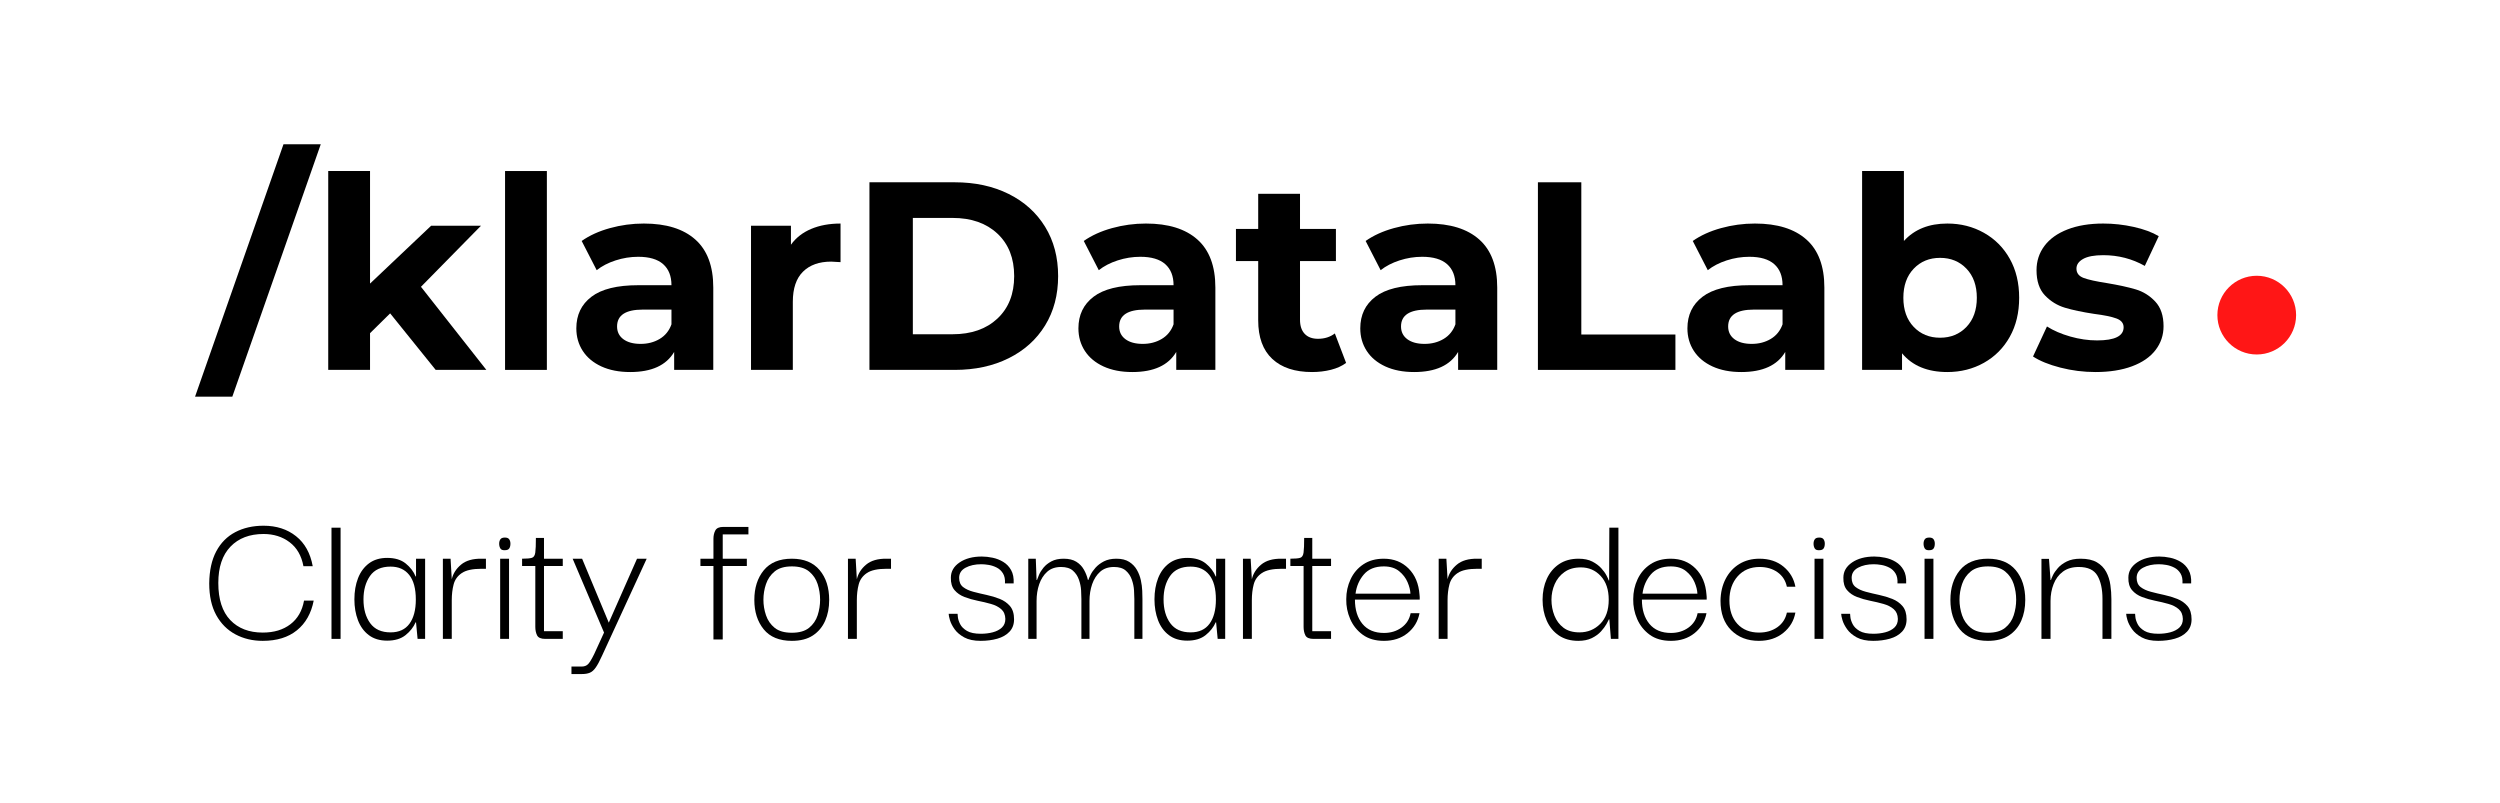<svg xmlns="http://www.w3.org/2000/svg" xmlns:xlink="http://www.w3.org/1999/xlink" width="1800" zoomAndPan="magnify" viewBox="0 0 1350 433.5" height="578" preserveAspectRatio="xMidYMid meet" version="1.0"><defs><g></g><clipPath id="607994a516"><rect x="0" width="1080" y="0" height="147"></rect></clipPath><clipPath id="f9a256de9d"><path d="M 0.941 0.371 L 1075 0.371 L 1075 175.367 L 0.941 175.367 Z M 0.941 0.371" clip-rule="nonzero"></path></clipPath><clipPath id="23adcd386f"><rect x="0" width="1075" y="0" height="176"></rect></clipPath><clipPath id="b3df8301d3"><path d="M 1096.387 87.914 L 1138.895 87.914 L 1138.895 130.422 L 1096.387 130.422 Z M 1096.387 87.914" clip-rule="nonzero"></path></clipPath><clipPath id="1b54a77657"><path d="M 1117.641 87.914 C 1105.902 87.914 1096.387 97.43 1096.387 109.168 C 1096.387 120.906 1105.902 130.422 1117.641 130.422 C 1129.379 130.422 1138.895 120.906 1138.895 109.168 C 1138.895 97.43 1129.379 87.914 1117.641 87.914 Z M 1117.641 87.914" clip-rule="nonzero"></path></clipPath><clipPath id="b617fb98f7"><path d="M 0.387 0.914 L 42.895 0.914 L 42.895 43.422 L 0.387 43.422 Z M 0.387 0.914" clip-rule="nonzero"></path></clipPath><clipPath id="3af5bebeb0"><path d="M 21.641 0.914 C 9.902 0.914 0.387 10.43 0.387 22.168 C 0.387 33.906 9.902 43.422 21.641 43.422 C 33.379 43.422 42.895 33.906 42.895 22.168 C 42.895 10.43 33.379 0.914 21.641 0.914 Z M 21.641 0.914" clip-rule="nonzero"></path></clipPath><clipPath id="471d59c7d7"><rect x="0" width="43" y="0" height="44"></rect></clipPath><clipPath id="8dd9ed2de4"><rect x="0" width="1139" y="0" height="176"></rect></clipPath></defs><g transform="matrix(1, 0, 0, 1, 110, 231)"><g clip-path="url(#607994a516)"><g fill="#000000" fill-opacity="1"><g transform="translate(0.106, 113.998)"><g><path d="M 31.781 1.062 C 26.312 1.062 21.391 -0.109 17.016 -2.453 C 12.641 -4.797 9.188 -8.258 6.656 -12.844 C 4.133 -17.438 2.875 -23.145 2.875 -29.969 C 2.945 -36.863 4.207 -42.625 6.656 -47.25 C 9.113 -51.875 12.547 -55.336 16.953 -57.641 C 21.367 -59.953 26.453 -61.109 32.203 -61.109 C 39.172 -61.109 45.02 -59.223 49.75 -55.453 C 54.477 -51.691 57.484 -46.289 58.766 -39.25 L 53.75 -39.25 C 52.688 -44.938 50.195 -49.254 46.281 -52.203 C 42.375 -55.16 37.68 -56.641 32.203 -56.641 C 24.672 -56.641 18.719 -54.363 14.344 -49.812 C 9.969 -45.258 7.781 -38.719 7.781 -30.188 C 7.781 -21.363 9.93 -14.691 14.234 -10.172 C 18.535 -5.66 24.383 -3.406 31.781 -3.406 C 37.82 -3.406 42.797 -4.898 46.703 -7.891 C 50.617 -10.879 53.078 -15.145 54.078 -20.688 L 59.297 -20.688 C 57.953 -13.789 54.93 -8.441 50.234 -4.641 C 45.547 -0.836 39.395 1.062 31.781 1.062 Z M 31.781 1.062"></path></g></g></g><g fill="#000000" fill-opacity="1"><g transform="translate(63.35, 113.998)"><g><path d="M 5.656 0 L 5.656 -60.047 L 10.562 -60.047 L 10.562 0 Z M 5.656 0"></path></g></g></g><g fill="#000000" fill-opacity="1"><g transform="translate(79.561, 113.998)"><g><path d="M 19.516 0.953 C 15.535 0.953 12.227 -0.039 9.594 -2.031 C 6.969 -4.02 5.016 -6.703 3.734 -10.078 C 2.453 -13.453 1.812 -17.203 1.812 -21.328 C 1.812 -25.598 2.469 -29.422 3.781 -32.797 C 5.102 -36.172 7.078 -38.836 9.703 -40.797 C 12.336 -42.754 15.609 -43.734 19.516 -43.734 C 23.711 -43.734 27.055 -42.719 29.547 -40.688 C 32.035 -38.664 33.812 -36.336 34.875 -33.703 L 35.094 -33.703 L 35.094 -43.297 L 40 -43.297 L 40 0 L 35.938 0 L 35.094 -8.953 L 34.875 -8.953 C 33.738 -6.328 31.926 -4.02 29.438 -2.031 C 26.945 -0.039 23.641 0.953 19.516 0.953 Z M 21.328 -3.516 C 25.879 -3.516 29.289 -5.078 31.562 -8.203 C 33.844 -11.336 34.984 -15.676 34.984 -21.219 C 34.984 -27.125 33.789 -31.566 31.406 -34.547 C 29.031 -37.535 25.672 -39.031 21.328 -39.031 C 16.285 -39.031 12.586 -37.344 10.234 -33.969 C 7.891 -30.594 6.719 -26.379 6.719 -21.328 C 6.719 -16.066 7.926 -11.781 10.344 -8.469 C 12.758 -5.164 16.422 -3.516 21.328 -3.516 Z M 21.328 -3.516"></path></g></g></g><g fill="#000000" fill-opacity="1"><g transform="translate(123.608, 113.998)"><g><path d="M 5.547 0 L 5.547 -43.297 L 9.703 -43.297 L 10.344 -32.203 C 11.051 -35.266 12.723 -37.895 15.359 -40.094 C 17.992 -42.301 21.691 -43.367 26.453 -43.297 L 28.797 -43.297 L 28.797 -37.859 L 26.453 -37.859 C 21.617 -37.859 18.062 -37.094 15.781 -35.562 C 13.508 -34.039 12.035 -32 11.359 -29.438 C 10.68 -26.875 10.344 -24.031 10.344 -20.906 L 10.344 0 Z M 5.547 0"></path></g></g></g><g fill="#000000" fill-opacity="1"><g transform="translate(153.897, 113.998)"><g><path d="M 8.75 -47.891 C 7.539 -47.816 6.723 -48.133 6.297 -48.844 C 5.867 -49.562 5.656 -50.414 5.656 -51.406 C 5.656 -52.332 5.867 -53.113 6.297 -53.75 C 6.723 -54.395 7.539 -54.719 8.75 -54.719 C 9.883 -54.719 10.664 -54.395 11.094 -53.75 C 11.52 -53.113 11.734 -52.332 11.734 -51.406 C 11.734 -50.344 11.52 -49.488 11.094 -48.844 C 10.664 -48.207 9.883 -47.891 8.75 -47.891 Z M 6.188 0 L 6.188 -43.297 L 10.984 -43.297 L 10.984 0 Z M 6.188 0"></path></g></g></g><g fill="#000000" fill-opacity="1"><g transform="translate(171.068, 113.998)"><g><path d="M 13.328 0 C 11.055 0 9.598 -0.641 8.953 -1.922 C 8.316 -3.203 8 -4.727 8 -6.5 L 8 -39.359 L 0.859 -39.359 L 0.859 -43.297 C 3.41 -43.297 5.18 -43.457 6.172 -43.781 C 7.172 -44.102 7.773 -45.047 7.984 -46.609 C 8.203 -48.172 8.312 -50.801 8.312 -54.5 L 12.688 -54.5 L 12.688 -43.297 L 22.828 -43.297 L 22.828 -39.359 L 12.688 -39.359 L 12.688 -4.156 L 22.828 -4.156 L 22.828 0 Z M 13.328 0"></path></g></g></g><g fill="#000000" fill-opacity="1"><g transform="translate(199.01, 113.998)"><g><path d="M -0.422 18.984 L -0.422 14.938 L 5.125 14.938 C 6.539 14.938 7.676 14.508 8.531 13.656 C 9.383 12.801 10.488 10.988 11.844 8.219 L 17.172 -3.406 L 0.219 -43.297 L 5.328 -43.297 L 19.734 -8.75 L 34.984 -43.297 L 40.203 -43.297 L 16.109 9.062 C 14.828 11.906 13.688 14.035 12.688 15.453 C 11.695 16.879 10.629 17.82 9.484 18.281 C 8.348 18.75 6.961 18.984 5.328 18.984 Z M -0.422 18.984"></path></g></g></g><g fill="#000000" fill-opacity="1"><g transform="translate(266.947, 113.998)"><g><path d="M 8.312 0.312 L 8.312 -39.359 L 1.281 -39.359 L 1.281 -43.297 L 8.312 -43.297 L 8.312 -54.078 C 8.312 -55.785 8.648 -57.273 9.328 -58.547 C 10.004 -59.828 11.445 -60.469 13.656 -60.469 L 27.203 -60.469 L 27.203 -56.422 L 13.328 -56.422 L 13.328 -43.297 L 26.344 -43.297 L 26.344 -39.359 L 13.328 -39.359 L 13.328 0.312 Z M 8.312 0.312"></path></g></g></g><g fill="#000000" fill-opacity="1"><g transform="translate(294.356, 113.998)"><g><path d="M 23.25 1.062 C 16.5 1.062 11.43 -1.016 8.047 -5.172 C 4.672 -9.328 2.984 -14.609 2.984 -21.016 C 2.984 -27.555 4.688 -32.906 8.094 -37.062 C 11.508 -41.219 16.562 -43.297 23.25 -43.297 C 29.789 -43.297 34.785 -41.25 38.234 -37.156 C 41.68 -33.07 43.406 -27.691 43.406 -21.016 C 43.406 -16.816 42.676 -13.062 41.219 -9.75 C 39.758 -6.445 37.555 -3.816 34.609 -1.859 C 31.66 0.086 27.875 1.062 23.25 1.062 Z M 23.25 -3.312 C 27.227 -3.312 30.32 -4.195 32.531 -5.969 C 34.738 -7.75 36.285 -10.008 37.172 -12.75 C 38.055 -15.488 38.5 -18.281 38.5 -21.125 C 38.5 -24.031 38.055 -26.852 37.172 -29.594 C 36.285 -32.332 34.738 -34.609 32.531 -36.422 C 30.32 -38.234 27.227 -39.141 23.25 -39.141 C 19.27 -39.141 16.176 -38.234 13.969 -36.422 C 11.77 -34.609 10.207 -32.332 9.281 -29.594 C 8.352 -26.852 7.891 -24.031 7.891 -21.125 C 7.891 -18.281 8.352 -15.488 9.281 -12.75 C 10.207 -10.008 11.77 -7.75 13.969 -5.969 C 16.176 -4.195 19.27 -3.312 23.25 -3.312 Z M 23.25 -3.312"></path></g></g></g><g fill="#000000" fill-opacity="1"><g transform="translate(342.349, 113.998)"><g><path d="M 5.547 0 L 5.547 -43.297 L 9.703 -43.297 L 10.344 -32.203 C 11.051 -35.266 12.723 -37.895 15.359 -40.094 C 17.992 -42.301 21.691 -43.367 26.453 -43.297 L 28.797 -43.297 L 28.797 -37.859 L 26.453 -37.859 C 21.617 -37.859 18.062 -37.094 15.781 -35.562 C 13.508 -34.039 12.035 -32 11.359 -29.438 C 10.68 -26.875 10.344 -24.031 10.344 -20.906 L 10.344 0 Z M 5.547 0"></path></g></g></g><g fill="#000000" fill-opacity="1"><g transform="translate(398.874, 113.998)"><g><path d="M 20.688 1.062 C 17.062 1.062 14.109 0.441 11.828 -0.797 C 9.555 -2.047 7.816 -3.52 6.609 -5.219 C 5.398 -6.926 4.562 -8.562 4.094 -10.125 C 3.633 -11.695 3.406 -12.836 3.406 -13.547 L 8.219 -13.547 C 8.219 -13.473 8.27 -12.883 8.375 -11.781 C 8.477 -10.676 8.883 -9.41 9.594 -7.984 C 10.312 -6.566 11.539 -5.344 13.281 -4.312 C 15.02 -3.281 17.523 -2.766 20.797 -2.766 C 23.078 -2.766 25.227 -3.031 27.25 -3.562 C 29.281 -4.102 30.914 -4.957 32.156 -6.125 C 33.395 -7.301 34.016 -8.848 34.016 -10.766 C 33.953 -13.047 33.207 -14.805 31.781 -16.047 C 30.363 -17.297 28.516 -18.238 26.234 -18.875 C 23.961 -19.52 21.582 -20.086 19.094 -20.578 C 16.602 -21.078 14.238 -21.754 12 -22.609 C 9.758 -23.461 7.945 -24.707 6.562 -26.344 C 5.176 -27.977 4.52 -30.219 4.594 -33.062 C 4.594 -36.406 6.156 -39.141 9.281 -41.266 C 12.406 -43.398 16.422 -44.469 21.328 -44.469 C 23.18 -44.469 25.117 -44.254 27.141 -43.828 C 29.172 -43.41 31.07 -42.664 32.844 -41.594 C 34.625 -40.531 36.047 -39.055 37.109 -37.172 C 38.18 -35.285 38.645 -32.883 38.5 -29.969 L 33.812 -29.969 C 33.945 -32.176 33.586 -33.973 32.734 -35.359 C 31.891 -36.742 30.77 -37.789 29.375 -38.5 C 27.988 -39.207 26.551 -39.688 25.062 -39.938 C 23.57 -40.188 22.223 -40.312 21.016 -40.312 C 17.672 -40.312 14.844 -39.688 12.531 -38.438 C 10.219 -37.195 9.062 -35.367 9.062 -32.953 C 9.062 -30.754 9.77 -29.102 11.188 -28 C 12.613 -26.895 14.461 -26.039 16.734 -25.438 C 19.016 -24.832 21.398 -24.266 23.891 -23.734 C 26.379 -23.203 28.742 -22.488 30.984 -21.594 C 33.223 -20.707 35.07 -19.41 36.531 -17.703 C 37.988 -15.992 38.719 -13.613 38.719 -10.562 C 38.719 -7.852 37.898 -5.629 36.266 -3.891 C 34.629 -2.148 32.441 -0.891 29.703 -0.109 C 26.961 0.672 23.957 1.062 20.688 1.062 Z M 20.688 1.062"></path></g></g></g><g fill="#000000" fill-opacity="1"><g transform="translate(441.108, 113.998)"><g><path d="M 4.156 0 L 4.156 -43.297 L 8.219 -43.297 L 8.641 -31.781 L 8.859 -31.781 C 9.066 -32.426 9.438 -33.367 9.969 -34.609 C 10.5 -35.848 11.297 -37.125 12.359 -38.438 C 13.43 -39.758 14.859 -40.898 16.641 -41.859 C 18.422 -42.816 20.625 -43.297 23.25 -43.297 C 26.094 -43.297 28.383 -42.742 30.125 -41.641 C 31.875 -40.547 33.242 -39.109 34.234 -37.328 C 35.234 -35.547 35.945 -33.695 36.375 -31.781 L 36.578 -31.781 C 36.797 -32.426 37.207 -33.367 37.812 -34.609 C 38.414 -35.848 39.301 -37.125 40.469 -38.438 C 41.645 -39.758 43.156 -40.898 45 -41.859 C 46.852 -42.816 49.098 -43.297 51.734 -43.297 C 54.578 -43.297 56.883 -42.727 58.656 -41.594 C 60.438 -40.457 61.82 -39.016 62.812 -37.266 C 63.812 -35.523 64.523 -33.66 64.953 -31.672 C 65.379 -29.68 65.629 -27.781 65.703 -25.969 C 65.773 -24.156 65.812 -22.645 65.812 -21.438 L 65.812 0 L 61.438 0 L 61.438 -21.547 C 61.438 -22.754 61.379 -24.301 61.266 -26.188 C 61.16 -28.07 60.77 -29.988 60.094 -31.938 C 59.426 -33.895 58.344 -35.531 56.844 -36.844 C 55.352 -38.164 53.223 -38.828 50.453 -38.828 C 47.391 -38.828 44.898 -37.973 42.984 -36.266 C 41.066 -34.555 39.625 -32.316 38.656 -29.547 C 37.695 -26.773 37.219 -23.754 37.219 -20.484 L 37.219 0 L 32.844 0 L 32.844 -21.547 C 32.844 -22.754 32.789 -24.301 32.688 -26.188 C 32.582 -28.07 32.191 -29.988 31.516 -31.938 C 30.836 -33.895 29.754 -35.531 28.266 -36.844 C 26.773 -38.164 24.641 -38.828 21.859 -38.828 C 18.805 -38.828 16.316 -37.973 14.391 -36.266 C 12.473 -34.555 11.035 -32.316 10.078 -29.547 C 9.117 -26.773 8.641 -23.754 8.641 -20.484 L 8.641 0 Z M 4.156 0"></path></g></g></g><g fill="#000000" fill-opacity="1"><g transform="translate(511.604, 113.998)"><g><path d="M 19.516 0.953 C 15.535 0.953 12.227 -0.039 9.594 -2.031 C 6.969 -4.02 5.016 -6.703 3.734 -10.078 C 2.453 -13.453 1.812 -17.203 1.812 -21.328 C 1.812 -25.598 2.469 -29.422 3.781 -32.797 C 5.102 -36.172 7.078 -38.836 9.703 -40.797 C 12.336 -42.754 15.609 -43.734 19.516 -43.734 C 23.711 -43.734 27.055 -42.719 29.547 -40.688 C 32.035 -38.664 33.812 -36.336 34.875 -33.703 L 35.094 -33.703 L 35.094 -43.297 L 40 -43.297 L 40 0 L 35.938 0 L 35.094 -8.953 L 34.875 -8.953 C 33.738 -6.328 31.926 -4.02 29.438 -2.031 C 26.945 -0.039 23.641 0.953 19.516 0.953 Z M 21.328 -3.516 C 25.879 -3.516 29.289 -5.078 31.562 -8.203 C 33.844 -11.336 34.984 -15.676 34.984 -21.219 C 34.984 -27.125 33.789 -31.566 31.406 -34.547 C 29.031 -37.535 25.672 -39.031 21.328 -39.031 C 16.285 -39.031 12.586 -37.344 10.234 -33.969 C 7.891 -30.594 6.719 -26.379 6.719 -21.328 C 6.719 -16.066 7.926 -11.781 10.344 -8.469 C 12.758 -5.164 16.422 -3.516 21.328 -3.516 Z M 21.328 -3.516"></path></g></g></g><g fill="#000000" fill-opacity="1"><g transform="translate(555.651, 113.998)"><g><path d="M 5.547 0 L 5.547 -43.297 L 9.703 -43.297 L 10.344 -32.203 C 11.051 -35.266 12.723 -37.895 15.359 -40.094 C 17.992 -42.301 21.691 -43.367 26.453 -43.297 L 28.797 -43.297 L 28.797 -37.859 L 26.453 -37.859 C 21.617 -37.859 18.062 -37.094 15.781 -35.562 C 13.508 -34.039 12.035 -32 11.359 -29.438 C 10.68 -26.875 10.344 -24.031 10.344 -20.906 L 10.344 0 Z M 5.547 0"></path></g></g></g><g fill="#000000" fill-opacity="1"><g transform="translate(585.94, 113.998)"><g><path d="M 13.328 0 C 11.055 0 9.598 -0.641 8.953 -1.922 C 8.316 -3.203 8 -4.727 8 -6.5 L 8 -39.359 L 0.859 -39.359 L 0.859 -43.297 C 3.41 -43.297 5.18 -43.457 6.172 -43.781 C 7.172 -44.102 7.773 -45.047 7.984 -46.609 C 8.203 -48.172 8.312 -50.801 8.312 -54.5 L 12.688 -54.5 L 12.688 -43.297 L 22.828 -43.297 L 22.828 -39.359 L 12.688 -39.359 L 12.688 -4.156 L 22.828 -4.156 L 22.828 0 Z M 13.328 0"></path></g></g></g><g fill="#000000" fill-opacity="1"><g transform="translate(613.883, 113.998)"><g><path d="M 23.469 1.062 C 18.844 1.062 15.02 -0.035 12 -2.234 C 8.977 -4.441 6.719 -7.27 5.219 -10.719 C 3.727 -14.164 3.02 -17.738 3.094 -21.438 C 3.094 -25.281 3.875 -28.867 5.438 -32.203 C 7 -35.547 9.289 -38.227 12.312 -40.25 C 15.344 -42.281 19.023 -43.297 23.359 -43.297 C 28.766 -43.297 33.223 -41.535 36.734 -38.016 C 40.254 -34.504 42.227 -29.797 42.656 -23.891 C 42.727 -23.535 42.766 -23.109 42.766 -22.609 C 42.766 -22.109 42.766 -21.645 42.766 -21.219 L 7.781 -21.219 C 7.781 -15.75 9.129 -11.379 11.828 -8.109 C 14.535 -4.836 18.414 -3.203 23.469 -3.203 C 27.094 -3.203 30.238 -4.16 32.906 -6.078 C 35.57 -7.992 37.223 -10.586 37.859 -13.859 L 42.656 -13.859 C 41.801 -9.453 39.648 -5.863 36.203 -3.094 C 32.754 -0.32 28.508 1.062 23.469 1.062 Z M 8.109 -24.422 L 37.75 -24.422 C 37.688 -26.273 37.172 -28.336 36.203 -30.609 C 35.242 -32.879 33.719 -34.867 31.625 -36.578 C 29.531 -38.285 26.773 -39.141 23.359 -39.141 C 18.66 -39.141 15.066 -37.68 12.578 -34.766 C 10.098 -31.848 8.609 -28.398 8.109 -24.422 Z M 8.109 -24.422"></path></g></g></g><g fill="#000000" fill-opacity="1"><g transform="translate(661.342, 113.998)"><g><path d="M 5.547 0 L 5.547 -43.297 L 9.703 -43.297 L 10.344 -32.203 C 11.051 -35.266 12.723 -37.895 15.359 -40.094 C 17.992 -42.301 21.691 -43.367 26.453 -43.297 L 28.797 -43.297 L 28.797 -37.859 L 26.453 -37.859 C 21.617 -37.859 18.062 -37.094 15.781 -35.562 C 13.508 -34.039 12.035 -32 11.359 -29.438 C 10.68 -26.875 10.344 -24.031 10.344 -20.906 L 10.344 0 Z M 5.547 0"></path></g></g></g><g fill="#000000" fill-opacity="1"><g transform="translate(717.867, 113.998)"><g><path d="M 24.422 1.062 C 20.297 1.062 16.789 0.086 13.906 -1.859 C 11.031 -3.816 8.848 -6.484 7.359 -9.859 C 5.867 -13.242 5.125 -17 5.125 -21.125 C 5.125 -25.312 5.883 -29.078 7.406 -32.422 C 8.938 -35.766 11.141 -38.41 14.016 -40.359 C 16.898 -42.316 20.406 -43.297 24.531 -43.297 C 27.52 -43.297 30.008 -42.781 32 -41.75 C 33.988 -40.719 35.602 -39.508 36.844 -38.125 C 38.094 -36.738 39.035 -35.422 39.672 -34.172 C 40.316 -32.93 40.707 -32.062 40.844 -31.562 L 41.062 -31.562 L 41.172 -60.047 L 46.078 -60.047 L 46.078 0 L 42.016 0 L 41.172 -10.562 L 40.953 -10.562 C 40.742 -10.062 40.301 -9.207 39.625 -8 C 38.945 -6.789 37.969 -5.473 36.688 -4.047 C 35.406 -2.629 33.75 -1.422 31.719 -0.422 C 29.695 0.566 27.266 1.062 24.422 1.062 Z M 25.062 -3.516 C 29.469 -3.516 33.195 -5.039 36.25 -8.094 C 39.312 -11.156 40.844 -15.5 40.844 -21.125 C 40.844 -26.594 39.398 -30.875 36.516 -33.969 C 33.641 -37.062 30.07 -38.609 25.812 -38.609 C 22.258 -38.609 19.305 -37.77 16.953 -36.094 C 14.609 -34.426 12.848 -32.258 11.672 -29.594 C 10.504 -26.926 9.922 -24.102 9.922 -21.125 C 9.922 -18.133 10.453 -15.285 11.516 -12.578 C 12.586 -9.879 14.223 -7.691 16.422 -6.016 C 18.629 -4.348 21.508 -3.516 25.062 -3.516 Z M 25.062 -3.516"></path></g></g></g><g fill="#000000" fill-opacity="1"><g transform="translate(768.846, 113.998)"><g><path d="M 23.469 1.062 C 18.844 1.062 15.02 -0.035 12 -2.234 C 8.977 -4.441 6.719 -7.27 5.219 -10.719 C 3.727 -14.164 3.02 -17.738 3.094 -21.438 C 3.094 -25.281 3.875 -28.867 5.438 -32.203 C 7 -35.547 9.289 -38.227 12.312 -40.25 C 15.344 -42.281 19.023 -43.297 23.359 -43.297 C 28.766 -43.297 33.223 -41.535 36.734 -38.016 C 40.254 -34.504 42.227 -29.797 42.656 -23.891 C 42.727 -23.535 42.766 -23.109 42.766 -22.609 C 42.766 -22.109 42.766 -21.645 42.766 -21.219 L 7.781 -21.219 C 7.781 -15.75 9.129 -11.379 11.828 -8.109 C 14.535 -4.836 18.414 -3.203 23.469 -3.203 C 27.094 -3.203 30.238 -4.16 32.906 -6.078 C 35.57 -7.992 37.223 -10.586 37.859 -13.859 L 42.656 -13.859 C 41.801 -9.453 39.648 -5.863 36.203 -3.094 C 32.754 -0.32 28.508 1.062 23.469 1.062 Z M 8.109 -24.422 L 37.75 -24.422 C 37.688 -26.273 37.172 -28.336 36.203 -30.609 C 35.242 -32.879 33.719 -34.867 31.625 -36.578 C 29.531 -38.285 26.773 -39.141 23.359 -39.141 C 18.66 -39.141 15.066 -37.68 12.578 -34.766 C 10.098 -31.848 8.609 -28.398 8.109 -24.422 Z M 8.109 -24.422"></path></g></g></g><g fill="#000000" fill-opacity="1"><g transform="translate(816.306, 113.998)"><g><path d="M 23.469 1.062 C 17.352 1.062 12.375 -0.852 8.531 -4.688 C 4.688 -8.531 2.766 -13.828 2.766 -20.578 C 2.836 -25.055 3.766 -29.004 5.547 -32.422 C 7.328 -35.836 9.781 -38.504 12.906 -40.422 C 16.031 -42.336 19.656 -43.297 23.781 -43.297 C 29.039 -43.297 33.395 -41.852 36.844 -38.969 C 40.289 -36.094 42.41 -32.488 43.203 -28.156 L 38.609 -28.156 C 37.898 -31.5 36.211 -34.113 33.547 -36 C 30.879 -37.883 27.66 -38.828 23.891 -38.828 C 18.984 -38.828 15.035 -37.156 12.047 -33.812 C 9.066 -30.469 7.578 -26.129 7.578 -20.797 C 7.578 -15.461 9.016 -11.227 11.891 -8.094 C 14.773 -4.969 18.672 -3.406 23.578 -3.406 C 27.41 -3.406 30.695 -4.363 33.438 -6.281 C 36.176 -8.207 37.898 -10.844 38.609 -14.188 L 43.203 -14.188 C 42.41 -9.781 40.238 -6.133 36.688 -3.25 C 33.133 -0.375 28.727 1.062 23.469 1.062 Z M 23.469 1.062"></path></g></g></g><g fill="#000000" fill-opacity="1"><g transform="translate(863.659, 113.998)"><g><path d="M 8.75 -47.891 C 7.539 -47.816 6.723 -48.133 6.297 -48.844 C 5.867 -49.562 5.656 -50.414 5.656 -51.406 C 5.656 -52.332 5.867 -53.113 6.297 -53.75 C 6.723 -54.395 7.539 -54.719 8.75 -54.719 C 9.883 -54.719 10.664 -54.395 11.094 -53.75 C 11.52 -53.113 11.734 -52.332 11.734 -51.406 C 11.734 -50.344 11.52 -49.488 11.094 -48.844 C 10.664 -48.207 9.883 -47.891 8.75 -47.891 Z M 6.188 0 L 6.188 -43.297 L 10.984 -43.297 L 10.984 0 Z M 6.188 0"></path></g></g></g><g fill="#000000" fill-opacity="1"><g transform="translate(880.83, 113.998)"><g><path d="M 20.688 1.062 C 17.062 1.062 14.109 0.441 11.828 -0.797 C 9.555 -2.047 7.816 -3.52 6.609 -5.219 C 5.398 -6.926 4.562 -8.562 4.094 -10.125 C 3.633 -11.695 3.406 -12.836 3.406 -13.547 L 8.219 -13.547 C 8.219 -13.473 8.27 -12.883 8.375 -11.781 C 8.477 -10.676 8.883 -9.41 9.594 -7.984 C 10.312 -6.566 11.539 -5.344 13.281 -4.312 C 15.02 -3.281 17.523 -2.766 20.797 -2.766 C 23.078 -2.766 25.227 -3.031 27.25 -3.562 C 29.281 -4.102 30.914 -4.957 32.156 -6.125 C 33.395 -7.301 34.016 -8.848 34.016 -10.766 C 33.953 -13.047 33.207 -14.805 31.781 -16.047 C 30.363 -17.297 28.516 -18.238 26.234 -18.875 C 23.961 -19.52 21.582 -20.086 19.094 -20.578 C 16.602 -21.078 14.238 -21.754 12 -22.609 C 9.758 -23.461 7.945 -24.707 6.562 -26.344 C 5.176 -27.977 4.52 -30.219 4.594 -33.062 C 4.594 -36.406 6.156 -39.141 9.281 -41.266 C 12.406 -43.398 16.422 -44.469 21.328 -44.469 C 23.18 -44.469 25.117 -44.254 27.141 -43.828 C 29.172 -43.41 31.07 -42.664 32.844 -41.594 C 34.625 -40.531 36.047 -39.055 37.109 -37.172 C 38.18 -35.285 38.645 -32.883 38.5 -29.969 L 33.812 -29.969 C 33.945 -32.176 33.586 -33.973 32.734 -35.359 C 31.891 -36.742 30.77 -37.789 29.375 -38.5 C 27.988 -39.207 26.551 -39.688 25.062 -39.938 C 23.57 -40.188 22.223 -40.312 21.016 -40.312 C 17.672 -40.312 14.844 -39.688 12.531 -38.438 C 10.219 -37.195 9.062 -35.367 9.062 -32.953 C 9.062 -30.754 9.77 -29.102 11.188 -28 C 12.613 -26.895 14.461 -26.039 16.734 -25.438 C 19.016 -24.832 21.398 -24.266 23.891 -23.734 C 26.379 -23.203 28.742 -22.488 30.984 -21.594 C 33.223 -20.707 35.07 -19.41 36.531 -17.703 C 37.988 -15.992 38.719 -13.613 38.719 -10.562 C 38.719 -7.852 37.898 -5.629 36.266 -3.891 C 34.629 -2.148 32.441 -0.891 29.703 -0.109 C 26.961 0.672 23.957 1.062 20.688 1.062 Z M 20.688 1.062"></path></g></g></g><g fill="#000000" fill-opacity="1"><g transform="translate(923.064, 113.998)"><g><path d="M 8.75 -47.891 C 7.539 -47.816 6.723 -48.133 6.297 -48.844 C 5.867 -49.562 5.656 -50.414 5.656 -51.406 C 5.656 -52.332 5.867 -53.113 6.297 -53.75 C 6.723 -54.395 7.539 -54.719 8.75 -54.719 C 9.883 -54.719 10.664 -54.395 11.094 -53.75 C 11.52 -53.113 11.734 -52.332 11.734 -51.406 C 11.734 -50.344 11.52 -49.488 11.094 -48.844 C 10.664 -48.207 9.883 -47.891 8.75 -47.891 Z M 6.188 0 L 6.188 -43.297 L 10.984 -43.297 L 10.984 0 Z M 6.188 0"></path></g></g></g><g fill="#000000" fill-opacity="1"><g transform="translate(940.235, 113.998)"><g><path d="M 23.25 1.062 C 16.5 1.062 11.43 -1.016 8.047 -5.172 C 4.672 -9.328 2.984 -14.609 2.984 -21.016 C 2.984 -27.555 4.688 -32.906 8.094 -37.062 C 11.508 -41.219 16.562 -43.297 23.25 -43.297 C 29.789 -43.297 34.785 -41.25 38.234 -37.156 C 41.68 -33.07 43.406 -27.691 43.406 -21.016 C 43.406 -16.816 42.676 -13.062 41.219 -9.75 C 39.758 -6.445 37.555 -3.816 34.609 -1.859 C 31.66 0.086 27.875 1.062 23.25 1.062 Z M 23.25 -3.312 C 27.227 -3.312 30.32 -4.195 32.531 -5.969 C 34.738 -7.75 36.285 -10.008 37.172 -12.75 C 38.055 -15.488 38.5 -18.281 38.5 -21.125 C 38.5 -24.031 38.055 -26.852 37.172 -29.594 C 36.285 -32.332 34.738 -34.609 32.531 -36.422 C 30.32 -38.234 27.227 -39.141 23.25 -39.141 C 19.27 -39.141 16.176 -38.234 13.969 -36.422 C 11.77 -34.609 10.207 -32.332 9.281 -29.594 C 8.352 -26.852 7.891 -24.031 7.891 -21.125 C 7.891 -18.281 8.352 -15.488 9.281 -12.75 C 10.207 -10.008 11.77 -7.75 13.969 -5.969 C 16.176 -4.195 19.27 -3.312 23.25 -3.312 Z M 23.25 -3.312"></path></g></g></g><g fill="#000000" fill-opacity="1"><g transform="translate(988.228, 113.998)"><g><path d="M 4.156 0 L 4.156 -43.203 L 8.219 -43.203 L 9.062 -31.781 L 9.281 -31.781 C 9.426 -32.281 9.781 -33.133 10.344 -34.344 C 10.914 -35.551 11.805 -36.848 13.016 -38.234 C 14.223 -39.617 15.82 -40.805 17.812 -41.797 C 19.801 -42.797 22.289 -43.297 25.281 -43.297 C 28.977 -43.297 31.926 -42.641 34.125 -41.328 C 36.332 -40.016 38.004 -38.289 39.141 -36.156 C 40.273 -34.02 41.02 -31.672 41.375 -29.109 C 41.738 -26.555 41.922 -24 41.922 -21.438 L 41.922 0 L 37.109 0 L 37.109 -21.547 C 37.109 -26.805 36.203 -31 34.391 -34.125 C 32.578 -37.258 29.219 -38.828 24.312 -38.828 C 20.832 -38.828 17.973 -37.988 15.734 -36.312 C 13.492 -34.645 11.82 -32.406 10.719 -29.594 C 9.613 -26.789 9.062 -23.754 9.062 -20.484 L 9.062 0 Z M 4.156 0"></path></g></g></g><g fill="#000000" fill-opacity="1"><g transform="translate(1034.727, 113.998)"><g><path d="M 20.688 1.062 C 17.062 1.062 14.109 0.441 11.828 -0.797 C 9.555 -2.047 7.816 -3.52 6.609 -5.219 C 5.398 -6.926 4.562 -8.562 4.094 -10.125 C 3.633 -11.695 3.406 -12.836 3.406 -13.547 L 8.219 -13.547 C 8.219 -13.473 8.27 -12.883 8.375 -11.781 C 8.477 -10.676 8.883 -9.41 9.594 -7.984 C 10.312 -6.566 11.539 -5.344 13.281 -4.312 C 15.02 -3.281 17.523 -2.766 20.797 -2.766 C 23.078 -2.766 25.227 -3.031 27.25 -3.562 C 29.281 -4.102 30.914 -4.957 32.156 -6.125 C 33.395 -7.301 34.016 -8.848 34.016 -10.766 C 33.953 -13.047 33.207 -14.805 31.781 -16.047 C 30.363 -17.297 28.516 -18.238 26.234 -18.875 C 23.961 -19.52 21.582 -20.086 19.094 -20.578 C 16.602 -21.078 14.238 -21.754 12 -22.609 C 9.758 -23.461 7.945 -24.707 6.562 -26.344 C 5.176 -27.977 4.52 -30.219 4.594 -33.062 C 4.594 -36.406 6.156 -39.141 9.281 -41.266 C 12.406 -43.398 16.422 -44.469 21.328 -44.469 C 23.18 -44.469 25.117 -44.254 27.141 -43.828 C 29.172 -43.41 31.07 -42.664 32.844 -41.594 C 34.625 -40.531 36.047 -39.055 37.109 -37.172 C 38.18 -35.285 38.645 -32.883 38.5 -29.969 L 33.812 -29.969 C 33.945 -32.176 33.586 -33.973 32.734 -35.359 C 31.891 -36.742 30.77 -37.789 29.375 -38.5 C 27.988 -39.207 26.551 -39.688 25.062 -39.938 C 23.57 -40.188 22.223 -40.312 21.016 -40.312 C 17.672 -40.312 14.844 -39.688 12.531 -38.438 C 10.219 -37.195 9.062 -35.367 9.062 -32.953 C 9.062 -30.754 9.77 -29.102 11.188 -28 C 12.613 -26.895 14.461 -26.039 16.734 -25.438 C 19.016 -24.832 21.398 -24.266 23.891 -23.734 C 26.379 -23.203 28.742 -22.488 30.984 -21.594 C 33.223 -20.707 35.07 -19.41 36.531 -17.703 C 37.988 -15.992 38.719 -13.613 38.719 -10.562 C 38.719 -7.852 37.898 -5.629 36.266 -3.891 C 34.629 -2.148 32.441 -0.891 29.703 -0.109 C 26.961 0.672 23.957 1.062 20.688 1.062 Z M 20.688 1.062"></path></g></g></g></g></g><g transform="matrix(1, 0, 0, 1, 101, 61)"><g clip-path="url(#8dd9ed2de4)"><g clip-path="url(#f9a256de9d)"><g transform="matrix(1, 0, 0, 1, 0, 0)"><g clip-path="url(#23adcd386f)"><g fill="#000000" fill-opacity="1"><g transform="translate(9.106, 138.745)"><g><path d="M 42.984 -121.859 L 63.109 -121.859 L 15.344 14.469 L -4.781 14.469 Z M 42.984 -121.859"></path></g></g></g><g fill="#000000" fill-opacity="1"><g transform="translate(65.82, 138.745)"><g><path d="M 43.859 -30.531 L 33 -19.828 L 33 0 L 10.422 0 L 10.422 -107.391 L 33 -107.391 L 33 -46.609 L 66 -77.859 L 92.922 -77.859 L 60.5 -44.875 L 95.812 0 L 68.453 0 Z M 43.859 -30.531"></path></g></g></g><g fill="#000000" fill-opacity="1"><g transform="translate(161.309, 138.745)"><g><path d="M 10.422 -107.391 L 33 -107.391 L 33 0 L 10.422 0 Z M 10.422 -107.391"></path></g></g></g><g fill="#000000" fill-opacity="1"><g transform="translate(204.858, 138.745)"><g><path d="M 41.828 -79.031 C 53.891 -79.031 63.148 -76.156 69.609 -70.406 C 76.078 -64.664 79.312 -56.008 79.312 -44.438 L 79.312 0 L 58.188 0 L 58.188 -9.703 C 53.938 -2.461 46.023 1.156 34.453 1.156 C 28.461 1.156 23.27 0.145 18.875 -1.875 C 14.488 -3.906 11.141 -6.703 8.828 -10.266 C 6.516 -13.836 5.359 -17.895 5.359 -22.438 C 5.359 -29.664 8.082 -35.352 13.531 -39.5 C 18.977 -43.656 27.395 -45.734 38.781 -45.734 L 56.734 -45.734 C 56.734 -50.66 55.238 -54.445 52.25 -57.094 C 49.258 -59.75 44.77 -61.078 38.781 -61.078 C 34.633 -61.078 30.555 -60.426 26.547 -59.125 C 22.547 -57.82 19.148 -56.062 16.359 -53.844 L 8.25 -69.625 C 12.5 -72.613 17.586 -74.926 23.516 -76.562 C 29.453 -78.207 35.555 -79.031 41.828 -79.031 Z M 40.094 -14.047 C 43.945 -14.047 47.367 -14.938 50.359 -16.719 C 53.359 -18.5 55.484 -21.129 56.734 -24.609 L 56.734 -32.562 L 41.25 -32.562 C 31.988 -32.562 27.359 -29.523 27.359 -23.453 C 27.359 -20.555 28.488 -18.266 30.75 -16.578 C 33.02 -14.891 36.133 -14.047 40.094 -14.047 Z M 40.094 -14.047"></path></g></g></g><g fill="#000000" fill-opacity="1"><g transform="translate(294.125, 138.745)"><g><path d="M 31.984 -67.594 C 34.68 -71.352 38.32 -74.195 42.906 -76.125 C 47.488 -78.062 52.773 -79.031 58.766 -79.031 L 58.766 -58.188 C 56.254 -58.375 54.566 -58.469 53.703 -58.469 C 47.234 -58.469 42.164 -56.66 38.5 -53.047 C 34.832 -49.43 33 -44.004 33 -36.766 L 33 0 L 10.422 0 L 10.422 -77.859 L 31.984 -77.859 Z M 31.984 -67.594"></path></g></g></g><g fill="#000000" fill-opacity="1"><g transform="translate(356.482, 138.745)"><g><path d="M 12.016 -101.312 L 58.031 -101.312 C 69.031 -101.312 78.75 -99.211 87.188 -95.016 C 95.633 -90.816 102.195 -84.906 106.875 -77.281 C 111.562 -69.664 113.906 -60.789 113.906 -50.656 C 113.906 -40.52 111.562 -31.641 106.875 -24.016 C 102.195 -16.398 95.633 -10.492 87.188 -6.297 C 78.75 -2.098 69.031 0 58.031 0 L 12.016 0 Z M 56.875 -19.25 C 67.008 -19.25 75.094 -22.07 81.125 -27.719 C 87.156 -33.363 90.172 -41.008 90.172 -50.656 C 90.172 -60.301 87.156 -67.945 81.125 -73.594 C 75.094 -79.238 67.008 -82.062 56.875 -82.062 L 35.453 -82.062 L 35.453 -19.25 Z M 56.875 -19.25"></path></g></g></g><g fill="#000000" fill-opacity="1"><g transform="translate(475.987, 138.745)"><g><path d="M 41.828 -79.031 C 53.891 -79.031 63.148 -76.156 69.609 -70.406 C 76.078 -64.664 79.312 -56.008 79.312 -44.438 L 79.312 0 L 58.188 0 L 58.188 -9.703 C 53.938 -2.461 46.023 1.156 34.453 1.156 C 28.461 1.156 23.27 0.145 18.875 -1.875 C 14.488 -3.906 11.141 -6.703 8.828 -10.266 C 6.516 -13.836 5.359 -17.895 5.359 -22.438 C 5.359 -29.664 8.082 -35.352 13.531 -39.5 C 18.977 -43.656 27.395 -45.734 38.781 -45.734 L 56.734 -45.734 C 56.734 -50.66 55.238 -54.445 52.25 -57.094 C 49.258 -59.75 44.77 -61.078 38.781 -61.078 C 34.633 -61.078 30.555 -60.426 26.547 -59.125 C 22.547 -57.82 19.148 -56.062 16.359 -53.844 L 8.25 -69.625 C 12.5 -72.613 17.586 -74.926 23.516 -76.562 C 29.453 -78.207 35.555 -79.031 41.828 -79.031 Z M 40.094 -14.047 C 43.945 -14.047 47.367 -14.938 50.359 -16.719 C 53.359 -18.5 55.484 -21.129 56.734 -24.609 L 56.734 -32.562 L 41.25 -32.562 C 31.988 -32.562 27.359 -29.523 27.359 -23.453 C 27.359 -20.555 28.488 -18.266 30.75 -16.578 C 33.02 -14.891 36.133 -14.047 40.094 -14.047 Z M 40.094 -14.047"></path></g></g></g><g fill="#000000" fill-opacity="1"><g transform="translate(565.255, 138.745)"><g><path d="M 60.641 -3.766 C 58.422 -2.117 55.695 -0.883 52.469 -0.062 C 49.238 0.75 45.836 1.156 42.266 1.156 C 33.004 1.156 25.836 -1.207 20.766 -5.938 C 15.703 -10.664 13.172 -17.613 13.172 -26.781 L 13.172 -58.766 L 1.156 -58.766 L 1.156 -76.125 L 13.172 -76.125 L 13.172 -95.094 L 35.75 -95.094 L 35.75 -76.125 L 55.141 -76.125 L 55.141 -58.766 L 35.75 -58.766 L 35.75 -27.062 C 35.75 -23.781 36.594 -21.25 38.281 -19.469 C 39.969 -17.688 42.359 -16.797 45.453 -16.797 C 49.016 -16.797 52.051 -17.758 54.562 -19.688 Z M 60.641 -3.766"></path></g></g></g><g fill="#000000" fill-opacity="1"><g transform="translate(628.191, 138.745)"><g><path d="M 41.828 -79.031 C 53.891 -79.031 63.148 -76.156 69.609 -70.406 C 76.078 -64.664 79.312 -56.008 79.312 -44.438 L 79.312 0 L 58.188 0 L 58.188 -9.703 C 53.938 -2.461 46.023 1.156 34.453 1.156 C 28.461 1.156 23.27 0.145 18.875 -1.875 C 14.488 -3.906 11.141 -6.703 8.828 -10.266 C 6.516 -13.836 5.359 -17.895 5.359 -22.438 C 5.359 -29.664 8.082 -35.352 13.531 -39.5 C 18.977 -43.656 27.395 -45.734 38.781 -45.734 L 56.734 -45.734 C 56.734 -50.66 55.238 -54.445 52.25 -57.094 C 49.258 -59.75 44.77 -61.078 38.781 -61.078 C 34.633 -61.078 30.555 -60.426 26.547 -59.125 C 22.547 -57.82 19.148 -56.062 16.359 -53.844 L 8.25 -69.625 C 12.5 -72.613 17.586 -74.926 23.516 -76.562 C 29.453 -78.207 35.555 -79.031 41.828 -79.031 Z M 40.094 -14.047 C 43.945 -14.047 47.367 -14.938 50.359 -16.719 C 53.359 -18.5 55.484 -21.129 56.734 -24.609 L 56.734 -32.562 L 41.25 -32.562 C 31.988 -32.562 27.359 -29.523 27.359 -23.453 C 27.359 -20.555 28.488 -18.266 30.75 -16.578 C 33.02 -14.891 36.133 -14.047 40.094 -14.047 Z M 40.094 -14.047"></path></g></g></g><g fill="#000000" fill-opacity="1"><g transform="translate(717.458, 138.745)"><g><path d="M 12.016 -101.312 L 35.453 -101.312 L 35.453 -19.109 L 86.266 -19.109 L 86.266 0 L 12.016 0 Z M 12.016 -101.312"></path></g></g></g><g fill="#000000" fill-opacity="1"><g transform="translate(804.844, 138.745)"><g><path d="M 41.828 -79.031 C 53.891 -79.031 63.148 -76.156 69.609 -70.406 C 76.078 -64.664 79.312 -56.008 79.312 -44.438 L 79.312 0 L 58.188 0 L 58.188 -9.703 C 53.938 -2.461 46.023 1.156 34.453 1.156 C 28.461 1.156 23.27 0.145 18.875 -1.875 C 14.488 -3.906 11.141 -6.703 8.828 -10.266 C 6.516 -13.836 5.359 -17.895 5.359 -22.438 C 5.359 -29.664 8.082 -35.352 13.531 -39.5 C 18.977 -43.656 27.395 -45.734 38.781 -45.734 L 56.734 -45.734 C 56.734 -50.66 55.238 -54.445 52.25 -57.094 C 49.258 -59.75 44.77 -61.078 38.781 -61.078 C 34.633 -61.078 30.555 -60.426 26.547 -59.125 C 22.547 -57.82 19.148 -56.062 16.359 -53.844 L 8.25 -69.625 C 12.5 -72.613 17.586 -74.926 23.516 -76.562 C 29.453 -78.207 35.555 -79.031 41.828 -79.031 Z M 40.094 -14.047 C 43.945 -14.047 47.367 -14.938 50.359 -16.719 C 53.359 -18.5 55.484 -21.129 56.734 -24.609 L 56.734 -32.562 L 41.25 -32.562 C 31.988 -32.562 27.359 -29.523 27.359 -23.453 C 27.359 -20.555 28.488 -18.266 30.75 -16.578 C 33.02 -14.891 36.133 -14.047 40.094 -14.047 Z M 40.094 -14.047"></path></g></g></g><g fill="#000000" fill-opacity="1"><g transform="translate(894.112, 138.745)"><g><path d="M 56.453 -79.031 C 63.68 -79.031 70.266 -77.363 76.203 -74.031 C 82.141 -70.695 86.797 -66.016 90.172 -59.984 C 93.547 -53.961 95.234 -46.945 95.234 -38.938 C 95.234 -30.926 93.547 -23.906 90.172 -17.875 C 86.797 -11.844 82.141 -7.16 76.203 -3.828 C 70.266 -0.504 63.68 1.156 56.453 1.156 C 45.734 1.156 37.578 -2.219 31.984 -8.969 L 31.984 0 L 10.422 0 L 10.422 -107.391 L 33 -107.391 L 33 -69.625 C 38.688 -75.895 46.504 -79.031 56.453 -79.031 Z M 52.531 -17.375 C 58.32 -17.375 63.078 -19.328 66.797 -23.234 C 70.516 -27.141 72.375 -32.375 72.375 -38.938 C 72.375 -45.5 70.516 -50.734 66.797 -54.641 C 63.078 -58.547 58.32 -60.5 52.531 -60.5 C 46.75 -60.5 42 -58.547 38.281 -54.641 C 34.562 -50.734 32.703 -45.5 32.703 -38.938 C 32.703 -32.375 34.562 -27.141 38.281 -23.234 C 42 -19.328 46.75 -17.375 52.531 -17.375 Z M 52.531 -17.375"></path></g></g></g><g fill="#000000" fill-opacity="1"><g transform="translate(993.941, 138.745)"><g><path d="M 36.625 1.156 C 30.156 1.156 23.832 0.359 17.656 -1.234 C 11.477 -2.828 6.555 -4.828 2.891 -7.234 L 10.422 -23.453 C 13.891 -21.234 18.082 -19.422 23 -18.016 C 27.926 -16.617 32.754 -15.922 37.484 -15.922 C 47.035 -15.922 51.812 -18.285 51.812 -23.016 C 51.812 -25.234 50.508 -26.82 47.906 -27.781 C 45.301 -28.75 41.297 -29.57 35.891 -30.25 C 29.523 -31.219 24.266 -32.328 20.109 -33.578 C 15.961 -34.828 12.367 -37.047 9.328 -40.234 C 6.297 -43.422 4.781 -47.957 4.781 -53.844 C 4.781 -58.758 6.203 -63.125 9.047 -66.938 C 11.891 -70.75 16.035 -73.719 21.484 -75.844 C 26.941 -77.969 33.383 -79.031 40.812 -79.031 C 46.312 -79.031 51.785 -78.426 57.234 -77.219 C 62.691 -76.008 67.207 -74.344 70.781 -72.219 L 63.25 -56.156 C 56.395 -60.02 48.914 -61.953 40.812 -61.953 C 35.988 -61.953 32.367 -61.273 29.953 -59.922 C 27.547 -58.566 26.344 -56.828 26.344 -54.703 C 26.344 -52.297 27.645 -50.609 30.25 -49.641 C 32.852 -48.68 37.004 -47.766 42.703 -46.891 C 49.066 -45.828 54.273 -44.691 58.328 -43.484 C 62.379 -42.285 65.898 -40.094 68.891 -36.906 C 71.879 -33.719 73.375 -29.281 73.375 -23.594 C 73.375 -18.77 71.926 -14.473 69.031 -10.703 C 66.145 -6.941 61.926 -4.023 56.375 -1.953 C 50.82 0.117 44.238 1.156 36.625 1.156 Z M 36.625 1.156"></path></g></g></g></g></g></g><g clip-path="url(#b3df8301d3)"><g clip-path="url(#1b54a77657)"><g transform="matrix(1, 0, 0, 1, 1096, 87)"><g clip-path="url(#471d59c7d7)"><g clip-path="url(#b617fb98f7)"><g clip-path="url(#3af5bebeb0)"><path fill="#ff1616" d="M 0.387 0.914 L 42.895 0.914 L 42.895 43.422 L 0.387 43.422 Z M 0.387 0.914" fill-opacity="1" fill-rule="nonzero"></path></g></g></g></g></g></g></g></g></svg>